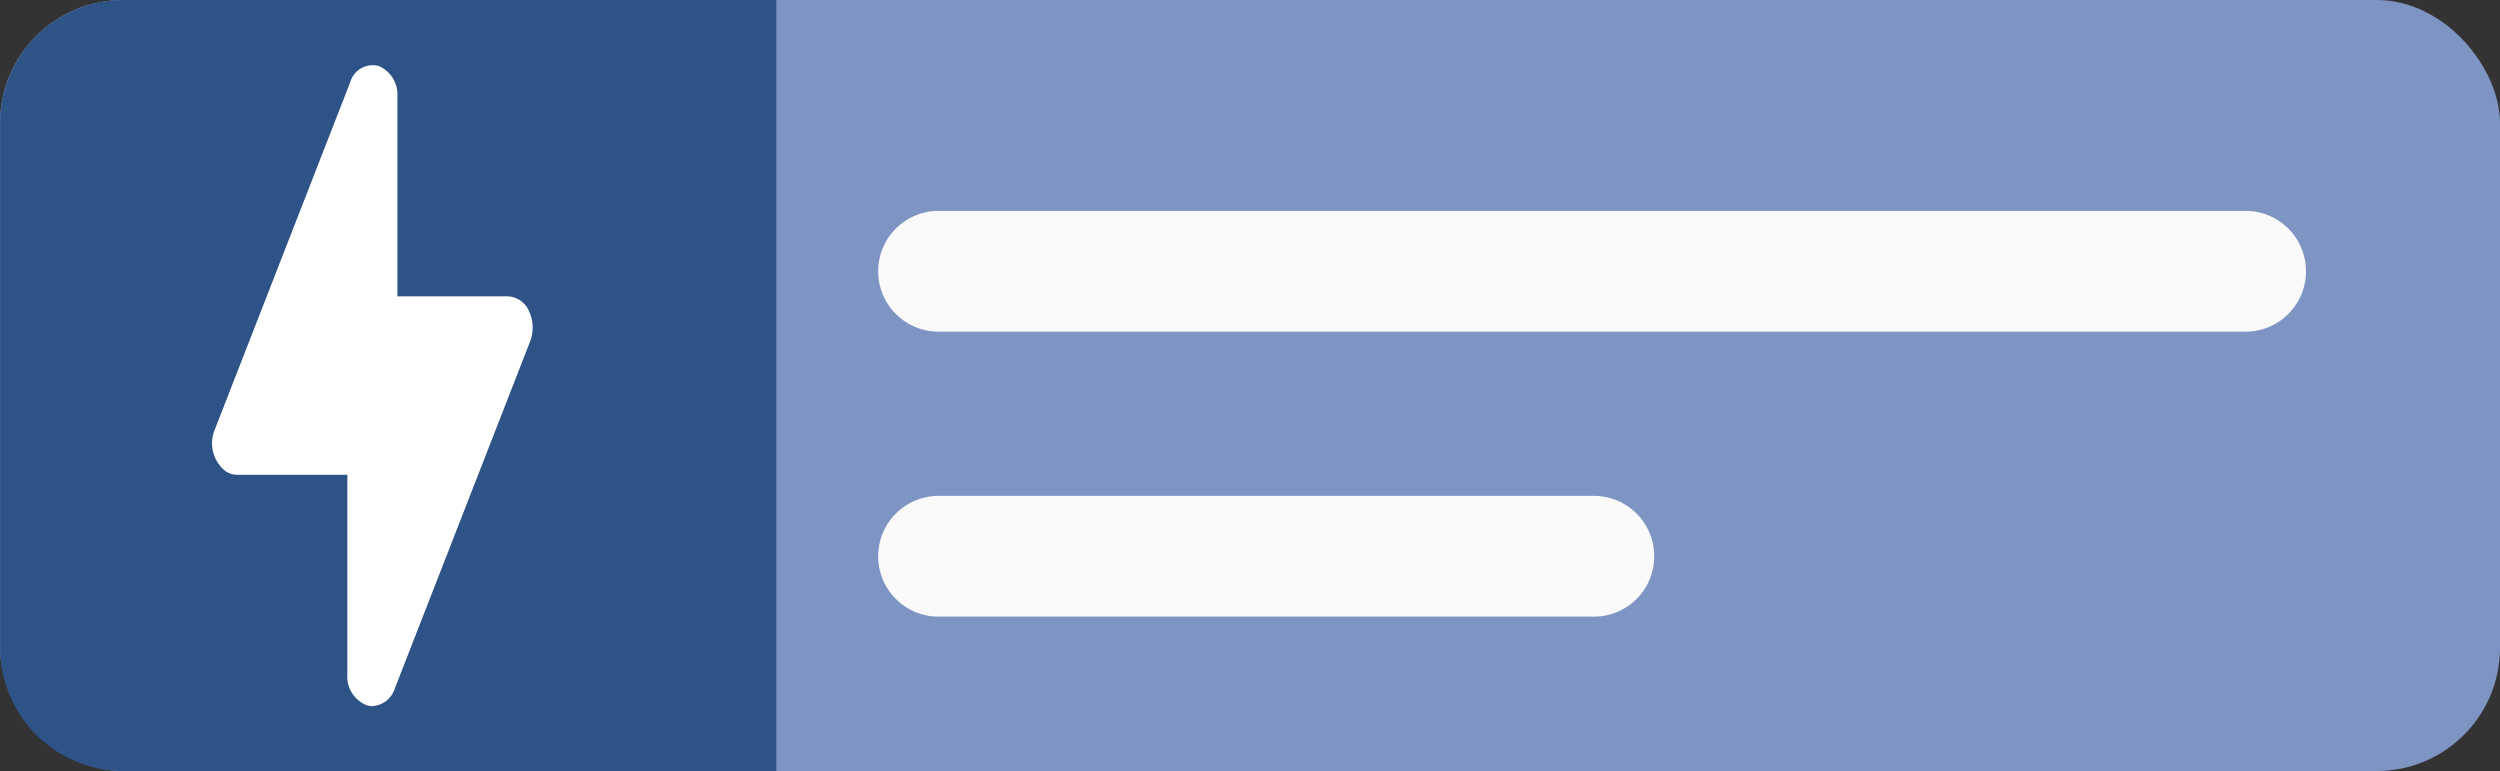 <svg xmlns="http://www.w3.org/2000/svg" width="101.454" height="31.289" viewBox="0 0 101.454 31.289">
  <rect x="0" y="0" width="101.454" height="31.289" fill="#333333" stroke="none"/>
  <g id="Group_149" data-name="Group 149" transform="translate(-906.382 -317.449)">
    <rect id="Rectangle_52" data-name="Rectangle 52" width="101.454" height="31.289" rx="5" transform="translate(906.382 317.449)" fill="#7e95c4"/>
    <path id="Path_276" data-name="Path 276" d="M937.886,348.738h-26.5a5.015,5.015,0,0,1-5-5V322.449a5.015,5.015,0,0,1,5-5h26.5Z" fill="#2e5387"/>
    <path id="Path_277" data-name="Path 277" d="M997.513,330.908H944.47a2.448,2.448,0,1,1,0-4.9h53.043a2.448,2.448,0,0,1,0,4.9Z" fill="#fafafa"/>
    <path id="Path_278" data-name="Path 278" d="M971.064,342.473H944.47a2.448,2.448,0,1,1,0-4.9h26.594a2.448,2.448,0,0,1,0,4.9Z" fill="#fafafa"/>
    <g id="Electric_Plug" data-name="Electric Plug" transform="translate(-199.307 -116.267)">
      <path id="Path_7138" data-name="Path 7138" d="M1128.669,452.724a.891.891,0,0,0-.779-.551h-4.574v-8.215a1.157,1.157,0,0,0-.7-1.14.854.854,0,0,0-1.025.612l-5.49,14.082a1.346,1.346,0,0,0,.4,1.577.751.751,0,0,0,.408.126h4.576v8.215a1.15,1.15,0,0,0,.706,1.138.652.652,0,0,0,.209.036.92.92,0,0,0,.815-.645l5.491-14.084A1.474,1.474,0,0,0,1128.669,452.724Z" transform="translate(-1.6 -6.332)" fill="#fff" stroke="#fff" stroke-width="0.2"/>
    </g>
  </g>
</svg>
